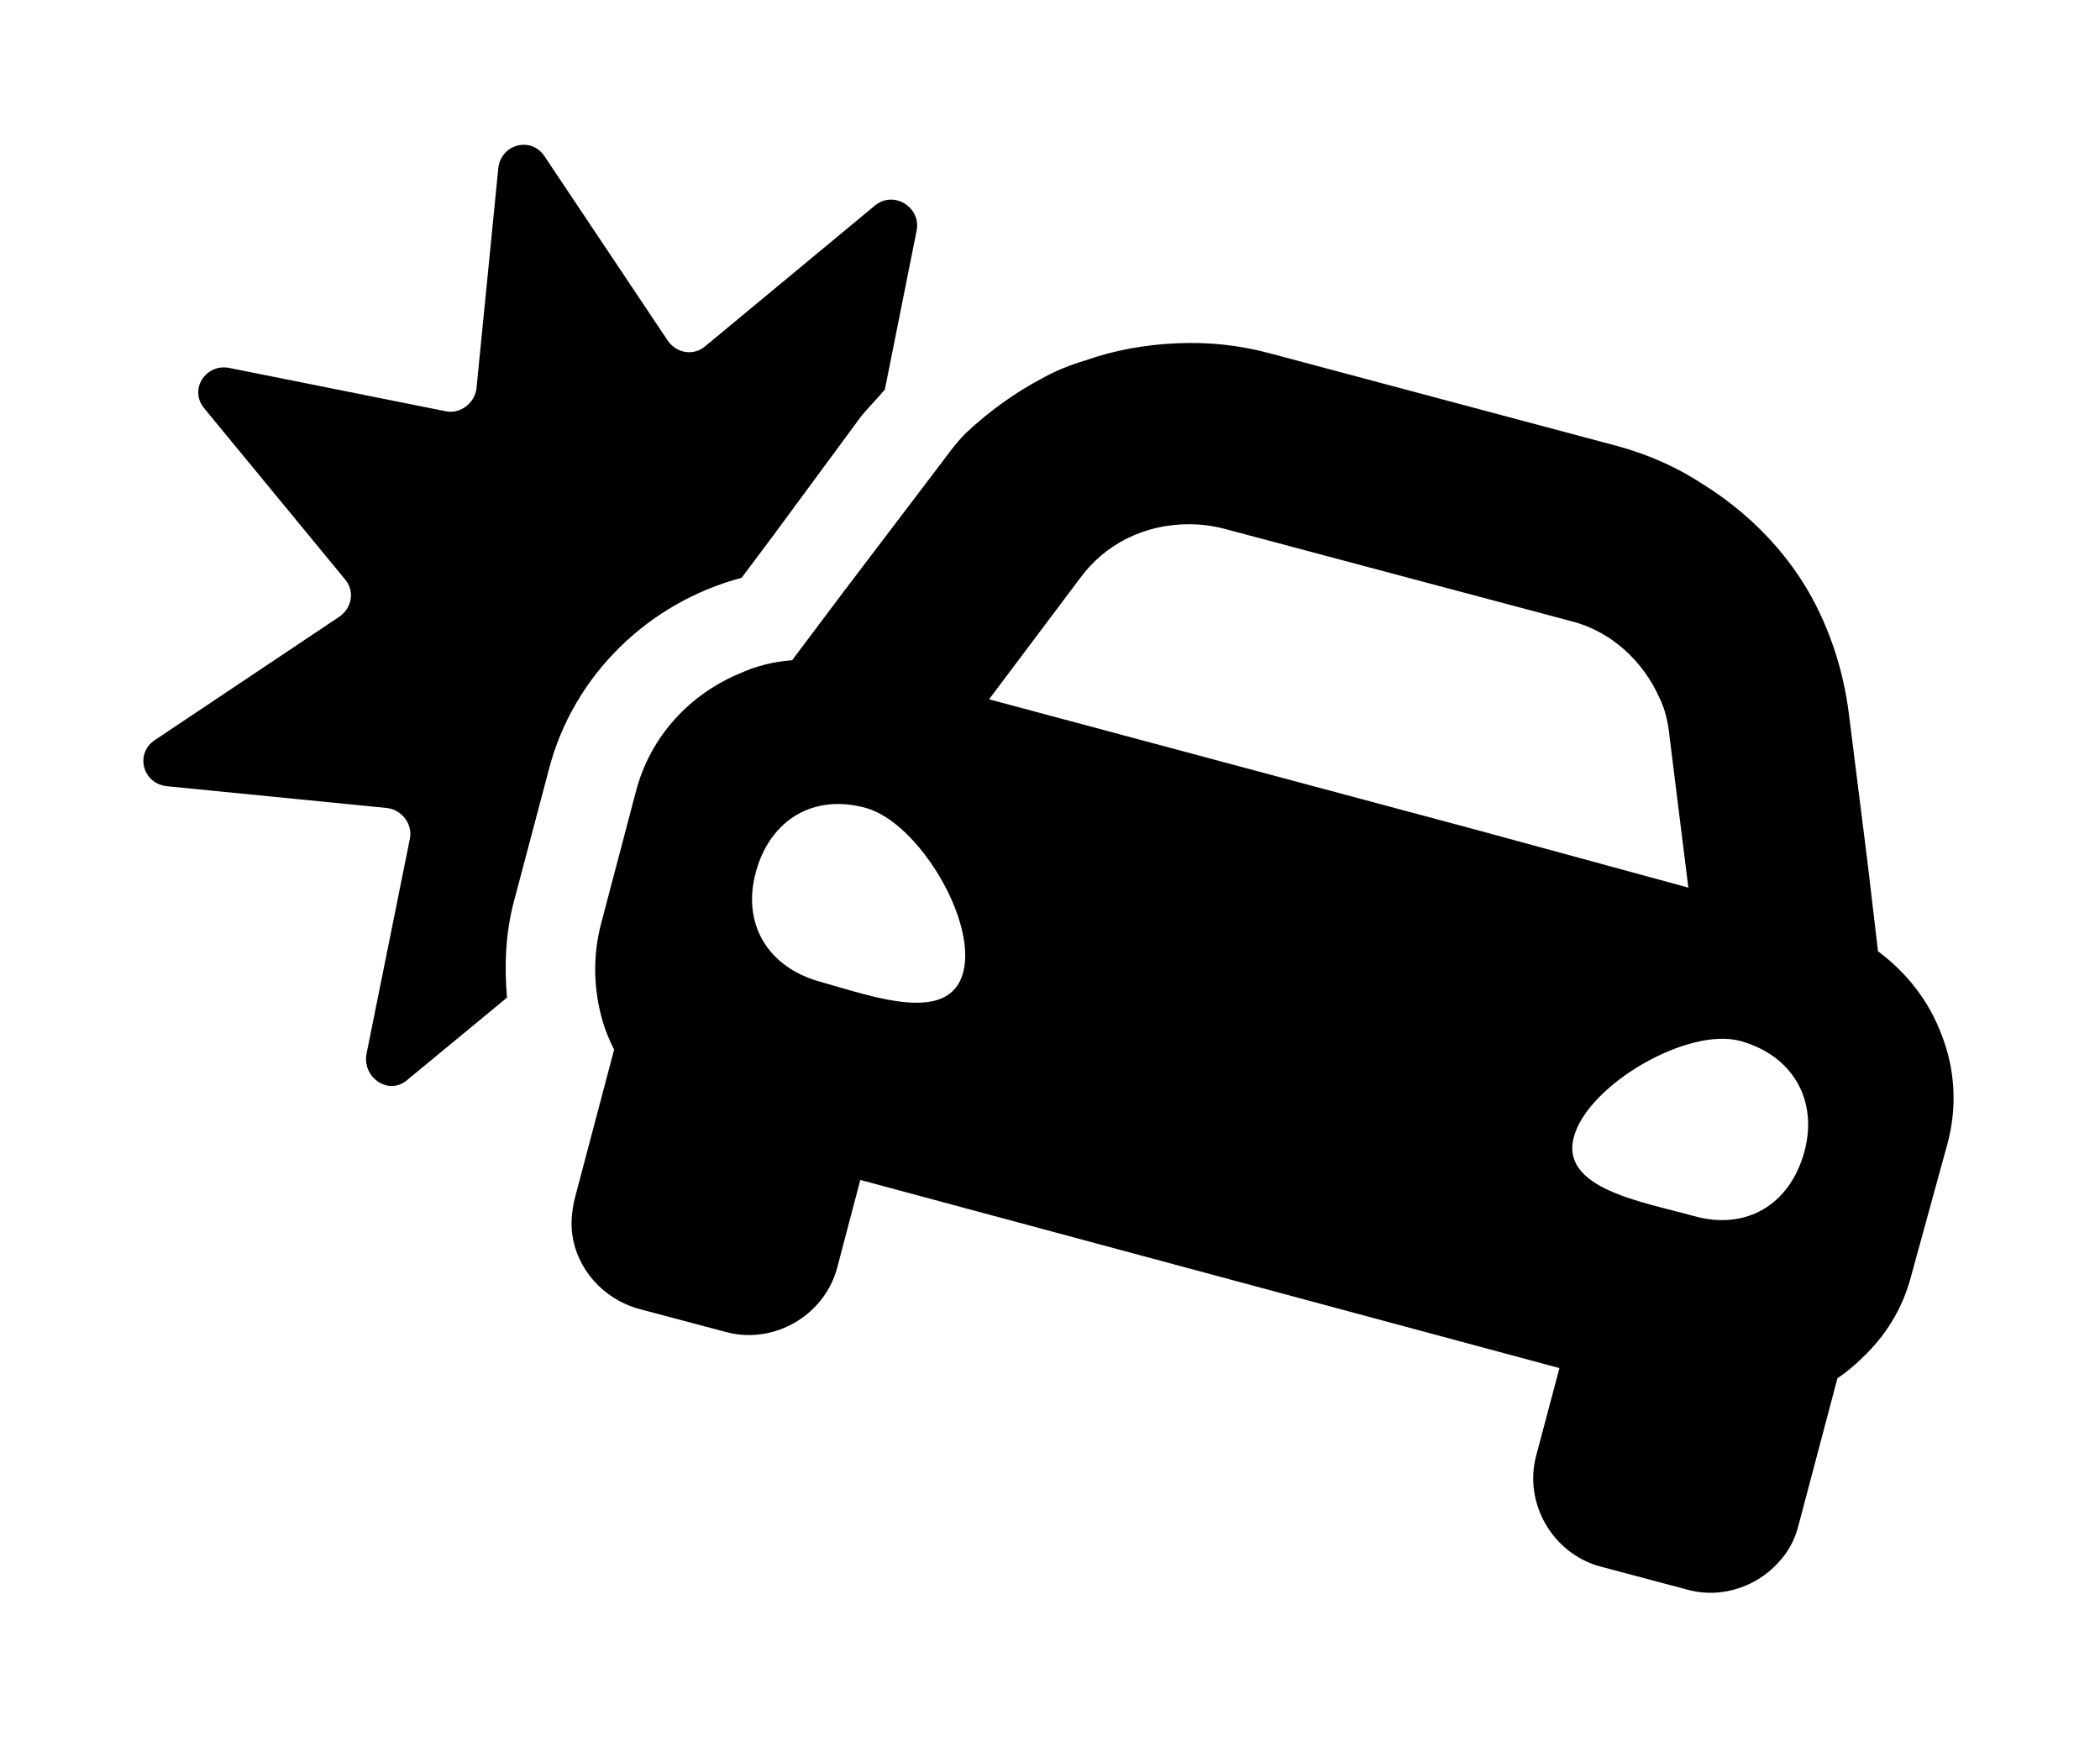 <?xml version='1.0' encoding='UTF-8'?>
<!-- This file was generated by dvisvgm 2.13.3 -->
<svg version='1.1' xmlns='http://www.w3.org/2000/svg' xmlns:xlink='http://www.w3.org/1999/xlink' viewBox='-192.28 -192.28 38.598 32'>
<title>\faCarCrash</title>
<desc Packages=''/>
<defs>
<path id='g0-140' d='M2.79-4.423C2.959-5.071 3.477-5.569 4.115-5.738L4.324-6.017L4.941-6.854C4.991-6.914 5.051-6.974 5.101-7.034L5.32-8.13C5.35-8.289 5.161-8.408 5.031-8.299L3.866-7.333C3.786-7.263 3.666-7.283 3.606-7.372L2.76-8.638C2.67-8.777 2.461-8.727 2.441-8.558L2.291-7.044C2.281-6.944 2.182-6.864 2.082-6.884L.588-7.183C.428-7.213 .309-7.034 .418-6.904L1.385-5.729C1.455-5.649 1.435-5.529 1.345-5.469L.08-4.623C-.06-4.533-.01-4.324 .159-4.304L1.674-4.154C1.773-4.144 1.853-4.045 1.833-3.945L1.534-2.461C1.504-2.301 1.684-2.172 1.813-2.281L2.501-2.849C2.481-3.068 2.491-3.298 2.55-3.517L2.79-4.423ZM12.413-1.843C12.483-2.102 12.463-2.361 12.374-2.59C12.284-2.829 12.134-3.019 11.935-3.168L11.866-3.756L11.736-4.792C11.696-5.121 11.587-5.44 11.417-5.709S11.009-6.207 10.74-6.376C10.56-6.496 10.361-6.585 10.142-6.645L7.751-7.283C7.532-7.342 7.323-7.362 7.103-7.352S6.675-7.303 6.476-7.233C6.376-7.203 6.276-7.163 6.187-7.113C5.998-7.014 5.818-6.884 5.659-6.735C5.579-6.655 5.519-6.565 5.45-6.476L4.822-5.649L4.463-5.171C4.334-5.161 4.214-5.131 4.105-5.081C3.766-4.941 3.487-4.653 3.387-4.264L3.148-3.357C3.088-3.128 3.098-2.899 3.158-2.69C3.178-2.62 3.208-2.55 3.238-2.491L2.969-1.474C2.949-1.395 2.939-1.305 2.949-1.225C2.979-.986 3.158-.777 3.407-.707L4.005-.548C4.334-.458 4.682-.658 4.772-.986L4.932-1.594L9.743-.299L9.584 .299C9.494 .628 9.694 .976 10.022 1.066L10.62 1.225C10.869 1.295 11.128 1.196 11.278 1.006C11.328 .946 11.367 .867 11.387 .787L11.656-.229C11.716-.269 11.776-.319 11.826-.369C11.985-.518 12.105-.707 12.164-.936L12.413-1.843ZM4.971-4.154C5.33-4.055 5.738-3.377 5.639-3.019S5.011-2.859 4.653-2.959S4.115-3.357 4.214-3.716S4.613-4.254 4.971-4.154ZM10.63-3.606L9.166-4.005L5.818-4.902L6.446-5.738C6.615-5.968 6.884-6.107 7.193-6.107C7.273-6.107 7.352-6.097 7.432-6.077L9.823-5.44C10.102-5.37 10.321-5.161 10.431-4.912C10.471-4.832 10.491-4.742 10.501-4.643L10.63-3.606ZM10.989-2.55C11.347-2.451 11.527-2.142 11.427-1.783S11.029-1.245 10.67-1.345S9.743-1.534 9.843-1.893S10.63-2.65 10.989-2.55Z'/>
</defs>
<g id='page1' transform='scale(2.671)'>
<use x='-71' y='-62.273' xlink:href='#g0-140'/>
</g>
</svg>
